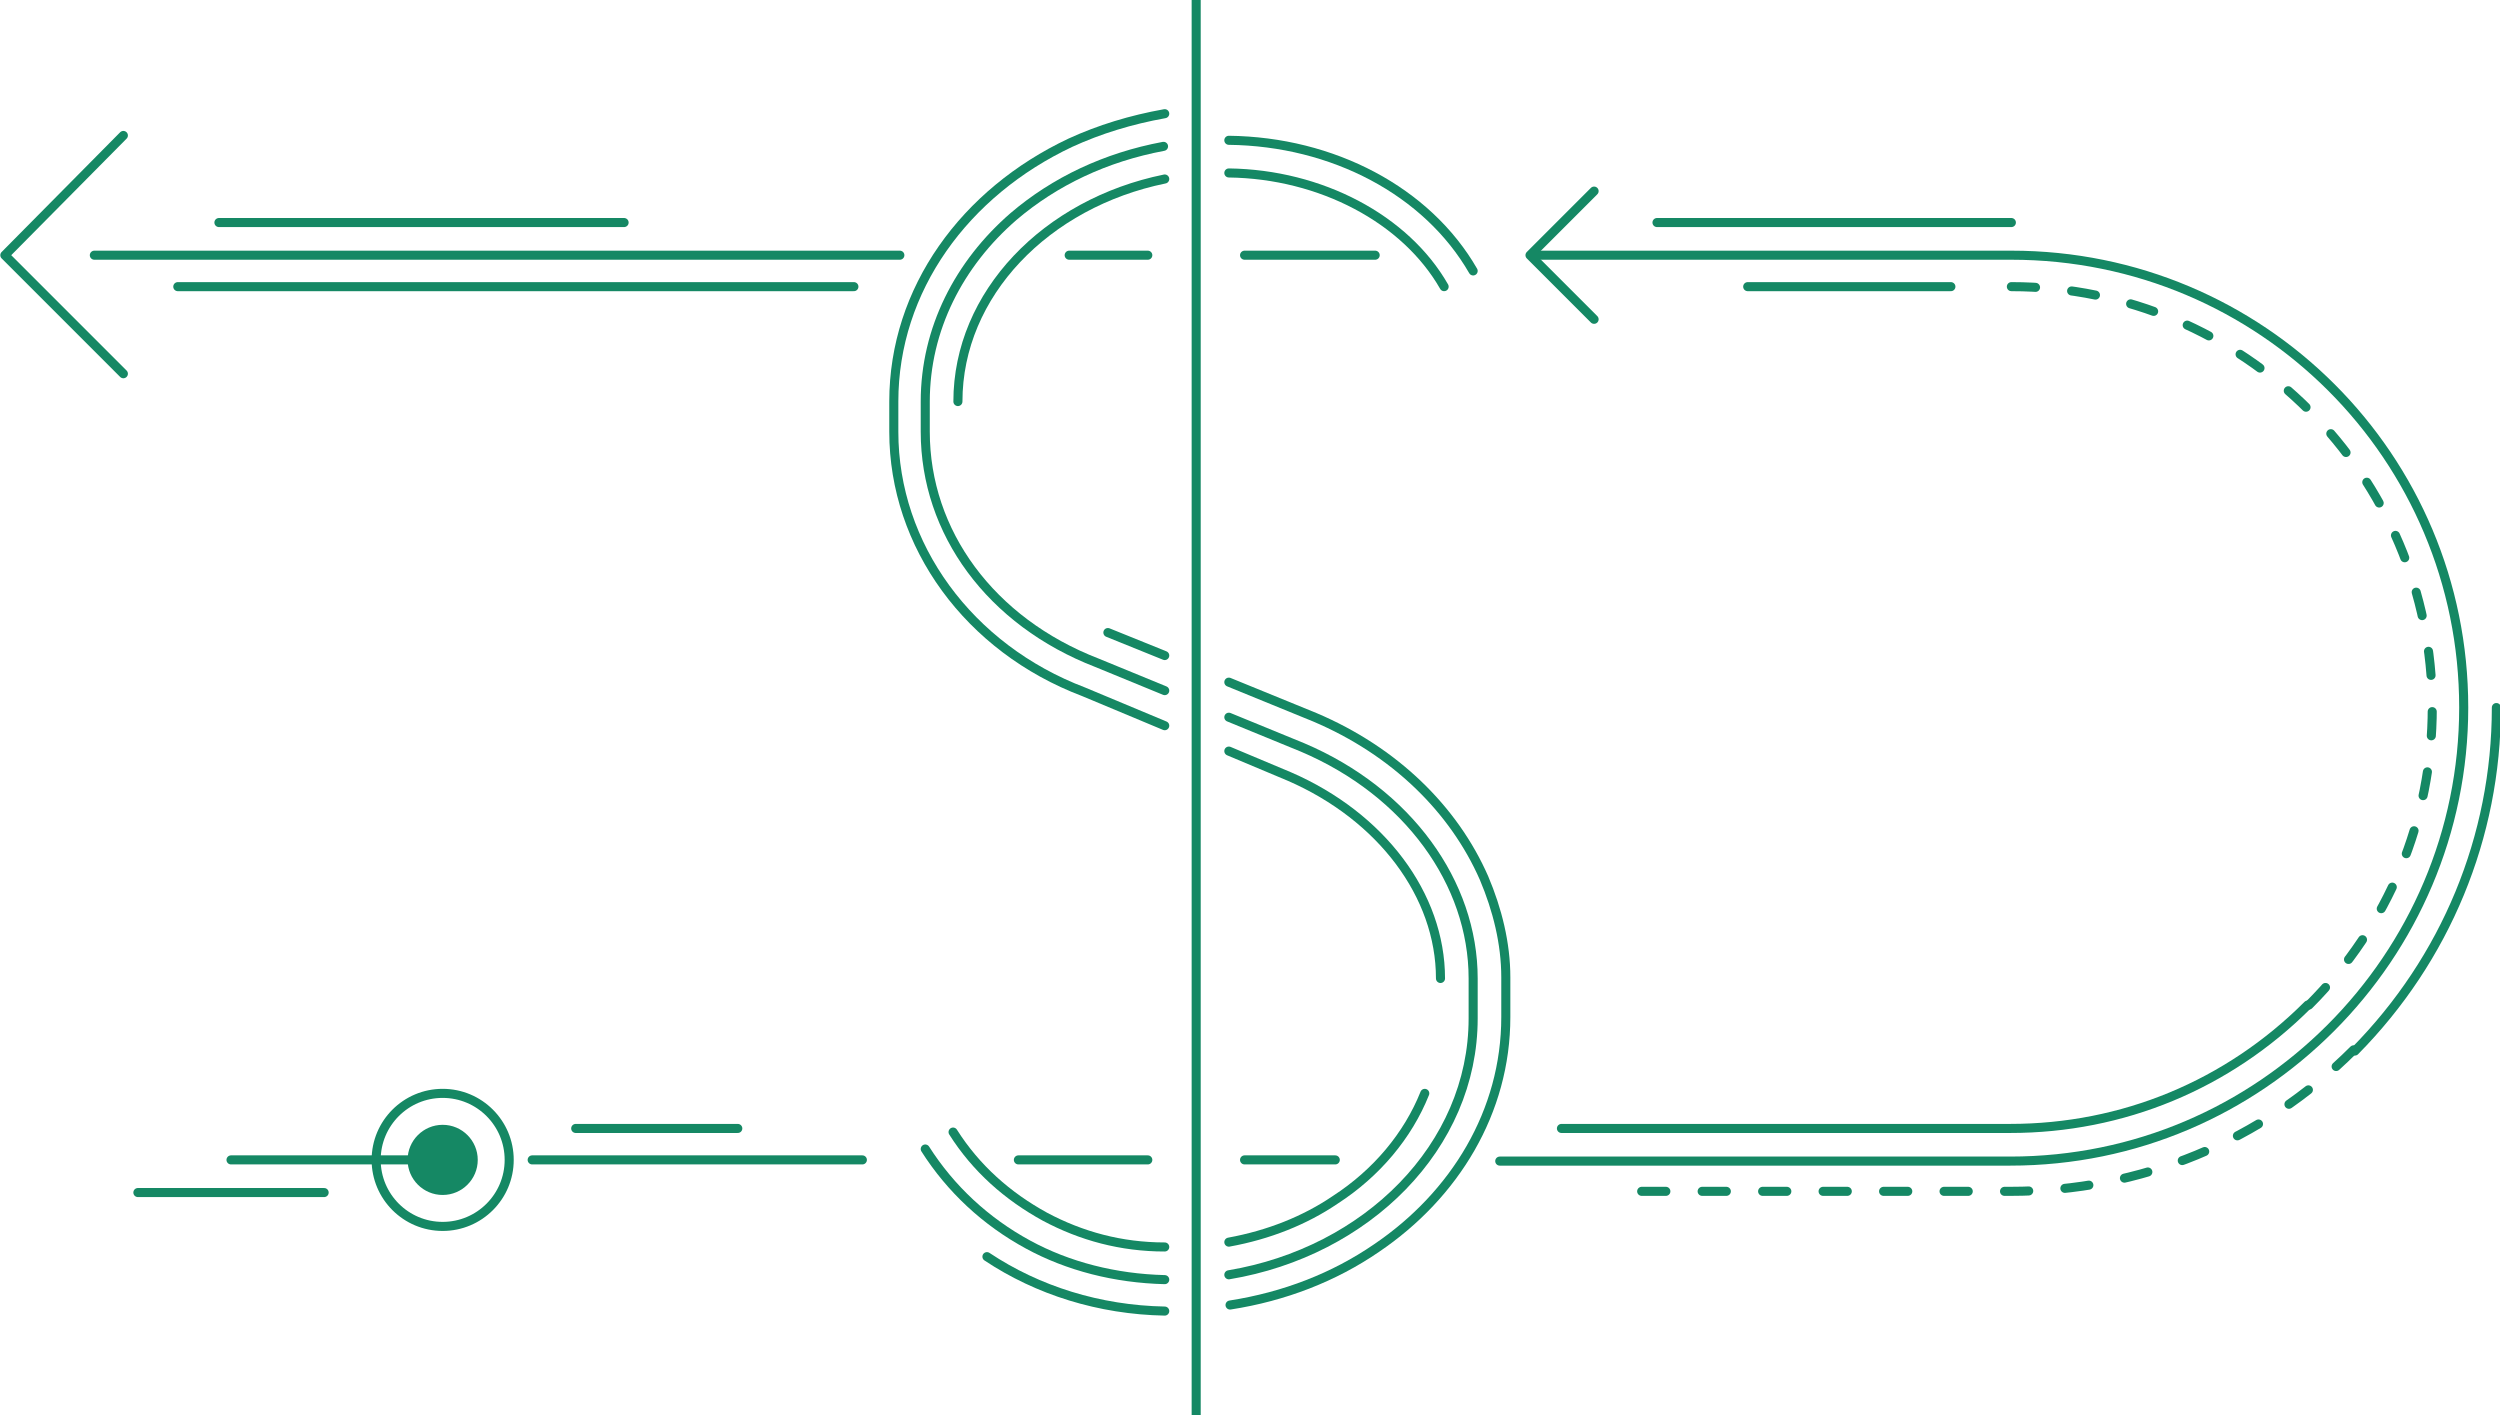 <?xml version="1.0" encoding="UTF-8"?> <!-- Generator: Adobe Illustrator 25.4.1, SVG Export Plug-In . SVG Version: 6.00 Build 0) --> <svg xmlns="http://www.w3.org/2000/svg" xmlns:xlink="http://www.w3.org/1999/xlink" version="1.1" x="0px" y="0px" viewBox="0 0 206.7 117" style="enable-background:new 0 0 206.7 117;" xml:space="preserve"> <style type="text/css"> .st0{display:none;} .st1{display:inline;} .st2{fill:none;stroke:#158864;stroke-width:0.75;stroke-miterlimit:10;} .st3{display:inline;fill:#FFFFFF;} .st4{fill:none;stroke:#158864;stroke-width:0.75;stroke-linecap:round;stroke-linejoin:round;stroke-miterlimit:10;} .st5{fill:none;stroke:#222C33;stroke-width:0.75;stroke-linecap:round;stroke-linejoin:round;stroke-miterlimit:10;} .st6{fill:#FFFFFF;stroke:#158864;stroke-width:0.75;stroke-linecap:round;stroke-linejoin:round;stroke-miterlimit:10;} .st7{fill:none;stroke:#158864;stroke-width:3;stroke-linecap:round;stroke-linejoin:round;stroke-miterlimit:10;} .st8{fill:#158864;stroke:#158864;stroke-width:0.75;stroke-linecap:round;stroke-linejoin:round;stroke-miterlimit:10;} .st9{fill:#FFFFFF;} .st10{fill:#F8F9F9;} .st11{fill-rule:evenodd;clip-rule:evenodd;fill:none;stroke:#158864;stroke-width:0.75;stroke-linecap:round;stroke-linejoin:round;stroke-miterlimit:10;} .st12{fill-rule:evenodd;clip-rule:evenodd;fill:#158864;} .st13{fill:none;stroke:#158864;stroke-width:2;stroke-linecap:round;stroke-linejoin:round;stroke-miterlimit:10;} .st14{fill:#222C33;} .st15{fill:none;stroke:#FFFFFF;stroke-width:0.75;stroke-linecap:round;stroke-linejoin:round;stroke-miterlimit:10;} .st16{fill:none;stroke:#FF715B;stroke-width:0.75;stroke-linecap:round;stroke-linejoin:round;stroke-miterlimit:10;} .st17{fill:#FFFFFF;stroke:#FF715B;stroke-width:0.75;stroke-linecap:round;stroke-linejoin:round;stroke-miterlimit:10;} .st18{fill:none;stroke:#222C33;stroke-width:2;stroke-linecap:round;stroke-linejoin:round;stroke-miterlimit:10;} .st19{fill:#158864;} .st20{fill:none;stroke:#158864;stroke-width:0.53;stroke-linecap:round;stroke-linejoin:round;stroke-miterlimit:10;} .st21{fill:#222C33;stroke:#222C33;stroke-width:0.75;stroke-linecap:round;stroke-linejoin:round;stroke-miterlimit:10;} .st22{fill:none;stroke:#D3D5D6;stroke-width:0.75;stroke-linecap:round;stroke-linejoin:round;stroke-miterlimit:10;} .st23{fill:#FF715B;} .st24{fill:none;stroke:#FFFFFF;stroke-linecap:round;stroke-linejoin:round;stroke-miterlimit:10;} .st25{fill:none;} .st26{clip-path:url(#SVGID_00000047750296912132085130000017659899418070874755_);} .st27{fill:none;stroke:#158864;stroke-width:1.5;stroke-miterlimit:10;} .st28{fill:none;stroke:#158864;stroke-width:0.75;stroke-linecap:round;stroke-linejoin:round;stroke-miterlimit:10;stroke-dasharray:2,3;} .st29{clip-path:url(#SVGID_00000019640435737849750420000002252794427727863961_);} .st30{clip-path:url(#SVGID_00000038392869757201995010000013933016678910131374_);} .st31{clip-path:url(#SVGID_00000160885855247732977450000001196314041219487105_);} .st32{fill:none;stroke:#0C8764;stroke-width:2;stroke-linecap:round;stroke-linejoin:round;stroke-miterlimit:10;stroke-dasharray:1,0.497;} .st33{clip-path:url(#SVGID_00000112608708794921854830000003936273408823286963_);} .st34{clip-path:url(#SVGID_00000170964953221214260840000012866837870214085306_);} .st35{fill:#0C8764;} .st36{opacity:0;fill:#0C8764;} .st37{opacity:0;fill:#FF715B;} .st38{opacity:0.5;} .st39{fill:none;stroke:#0C8764;stroke-width:1.9;stroke-linecap:round;stroke-linejoin:round;stroke-dasharray:0.238,0.476;} .st40{fill:none;stroke:#0C8764;stroke-width:1.9;stroke-linecap:round;stroke-linejoin:round;stroke-dasharray:0.101,0.505;} .st41{fill:none;stroke:#0C8764;stroke-width:1.9;stroke-linecap:round;stroke-linejoin:round;} .st42{fill:none;stroke:#0C8764;stroke-width:1.9;stroke-linecap:round;stroke-linejoin:round;stroke-dasharray:0.234,0.468;} .st43{fill:none;stroke:#0C8764;stroke-width:1.653;stroke-linecap:round;stroke-linejoin:round;} .st44{fill:none;stroke:#0C8764;stroke-width:1.653;stroke-linecap:round;stroke-linejoin:round;stroke-dasharray:0.204,0.408;} .st45{fill:none;stroke:#0C8764;stroke-width:1.653;stroke-linecap:round;stroke-linejoin:round;stroke-dasharray:0.207,0.414;} </style> <g id="Layer_3" class="st0"> </g> <g id="Layer_2" class="st0"> </g> <g id="Layer_1"> </g> <g id="Layer_4"> </g> <g id="Layer_5"> </g> <g id="Layer_6"> </g> <g id="Layer_7"> <g> <path class="st4" d="M76.5,95c2.1,3.3,5,6,8.5,7.9c3.3,1.8,7.2,2.8,11.3,2.9"></path> <path class="st4" d="M96.3,57.1l-5.6-2.3C81.9,51.4,76.5,44,76.5,35.7v-2.5c0-6,2.8-11.4,7.3-15.3c3.4-2.9,7.6-4.9,12.4-5.8"></path> <path class="st4" d="M101.6,105.4c11.4-1.9,20.2-10.6,20.2-21.2v-3.3c0-7.9-5.4-15.4-14.1-19.1l-6.1-2.5"></path> <path class="st4" d="M101.6,11.6c8.6,0.1,16.4,4.2,20.2,10.8"></path> <path class="st4" d="M81.6,103.9c4.2,2.8,9.3,4.4,14.7,4.5"></path> <path class="st4" d="M101.6,56.4l7.1,2.9c6.6,2.8,11.5,7.6,14,13.3c1.1,2.6,1.8,5.4,1.8,8.2v3.3c0,7.8-4.2,14.7-10.7,19.1 c-3.5,2.4-7.6,4-12.1,4.7"></path> <line class="st4" x1="96.3" y1="54.2" x2="91.6" y2="52.3"></line> <path class="st4" d="M79.2,33.2c0-8.9,7.3-16.4,17.1-18.4"></path> <path class="st4" d="M101.6,14.3c7.6,0.1,14.6,3.8,17.8,9.4"></path> <path class="st4" d="M119.1,80.9c0-6.9-4.9-13.4-12.5-16.7l-5-2.1"></path> <path class="st4" d="M96.3,9.4c-2.8,0.5-5.4,1.3-7.8,2.4c-8.7,4.1-14.6,12.1-14.6,21.4v2.5c0,9.4,6.2,17.9,15.7,21.5l6.7,2.8"></path> <path class="st4" d="M101.6,102.7c3.3-0.6,6.3-1.8,8.8-3.5c3.4-2.2,6-5.3,7.4-8.8"></path> <path class="st4" d="M78.8,93.6c1.9,3,4.5,5.3,7.6,7c3,1.6,6.3,2.5,9.9,2.5"></path> <line class="st4" x1="98.9" y1="0" x2="98.9" y2="117"></line> <path class="st4" d="M126.9,21.1h39.4c20.7,0,37.4,16.7,37.4,37.4c0,10.3-4.2,19.7-11,26.5c-6.8,6.8-16.1,11-26.5,11h-42.2"></path> <line class="st4" x1="161.3" y1="23.7" x2="144.5" y2="23.7"></line> <line class="st4" x1="70.6" y1="23.7" x2="14.7" y2="23.7"></line> <path class="st4" d="M129.1,93.3h37.1c9.3,0,18-3.6,24.6-10.2"></path> <path class="st4" d="M206.4,58.5c0,10.7-4.2,20.8-11.7,28.4"></path> <line class="st4" x1="137" y1="18.4" x2="166.3" y2="18.4"></line> <line class="st4" x1="47.6" y1="93.3" x2="61" y2="93.3"></line> <line class="st4" x1="11.4" y1="98.6" x2="26.8" y2="98.6"></line> <line class="st4" x1="18.1" y1="18.4" x2="51.6" y2="18.4"></line> <line class="st4" x1="71.3" y1="95.9" x2="44" y2="95.9"></line> <line class="st4" x1="94.9" y1="95.9" x2="84.2" y2="95.9"></line> <line class="st4" x1="110.4" y1="95.9" x2="102.9" y2="95.9"></line> <line class="st4" x1="74.4" y1="21.1" x2="7.8" y2="21.1"></line> <line class="st4" x1="94.9" y1="21.1" x2="88.4" y2="21.1"></line> <line class="st4" x1="113.7" y1="21.1" x2="102.9" y2="21.1"></line> <circle class="st4" cx="36.6" cy="95.9" r="5.5"></circle> <path class="st19" d="M36.6,98.8c-1.6,0-2.9-1.3-2.9-2.9c0-1.6,1.3-2.9,2.9-2.9s2.9,1.3,2.9,2.9C39.5,97.5,38.2,98.8,36.6,98.8z"></path> <polyline class="st4" points="10.2,30.9 0.4,21.1 10.2,11.2 "></polyline> <polyline class="st4" points="131.8,26.4 126.5,21.1 131.8,15.8 "></polyline> <path class="st28" d="M190.9,83.1c6.6-6.6,10.2-15.3,10.2-24.6c0-19.2-15.6-34.8-34.8-34.8"></path> <path class="st28" d="M194.6,86.8c-7.6,7.6-17.6,11.7-28.4,11.7H133"></path> <line class="st4" x1="19.1" y1="95.9" x2="36.6" y2="95.9"></line> </g> </g> <g id="Layer_8"> </g> <g id="Layer_9"> </g> </svg> 
